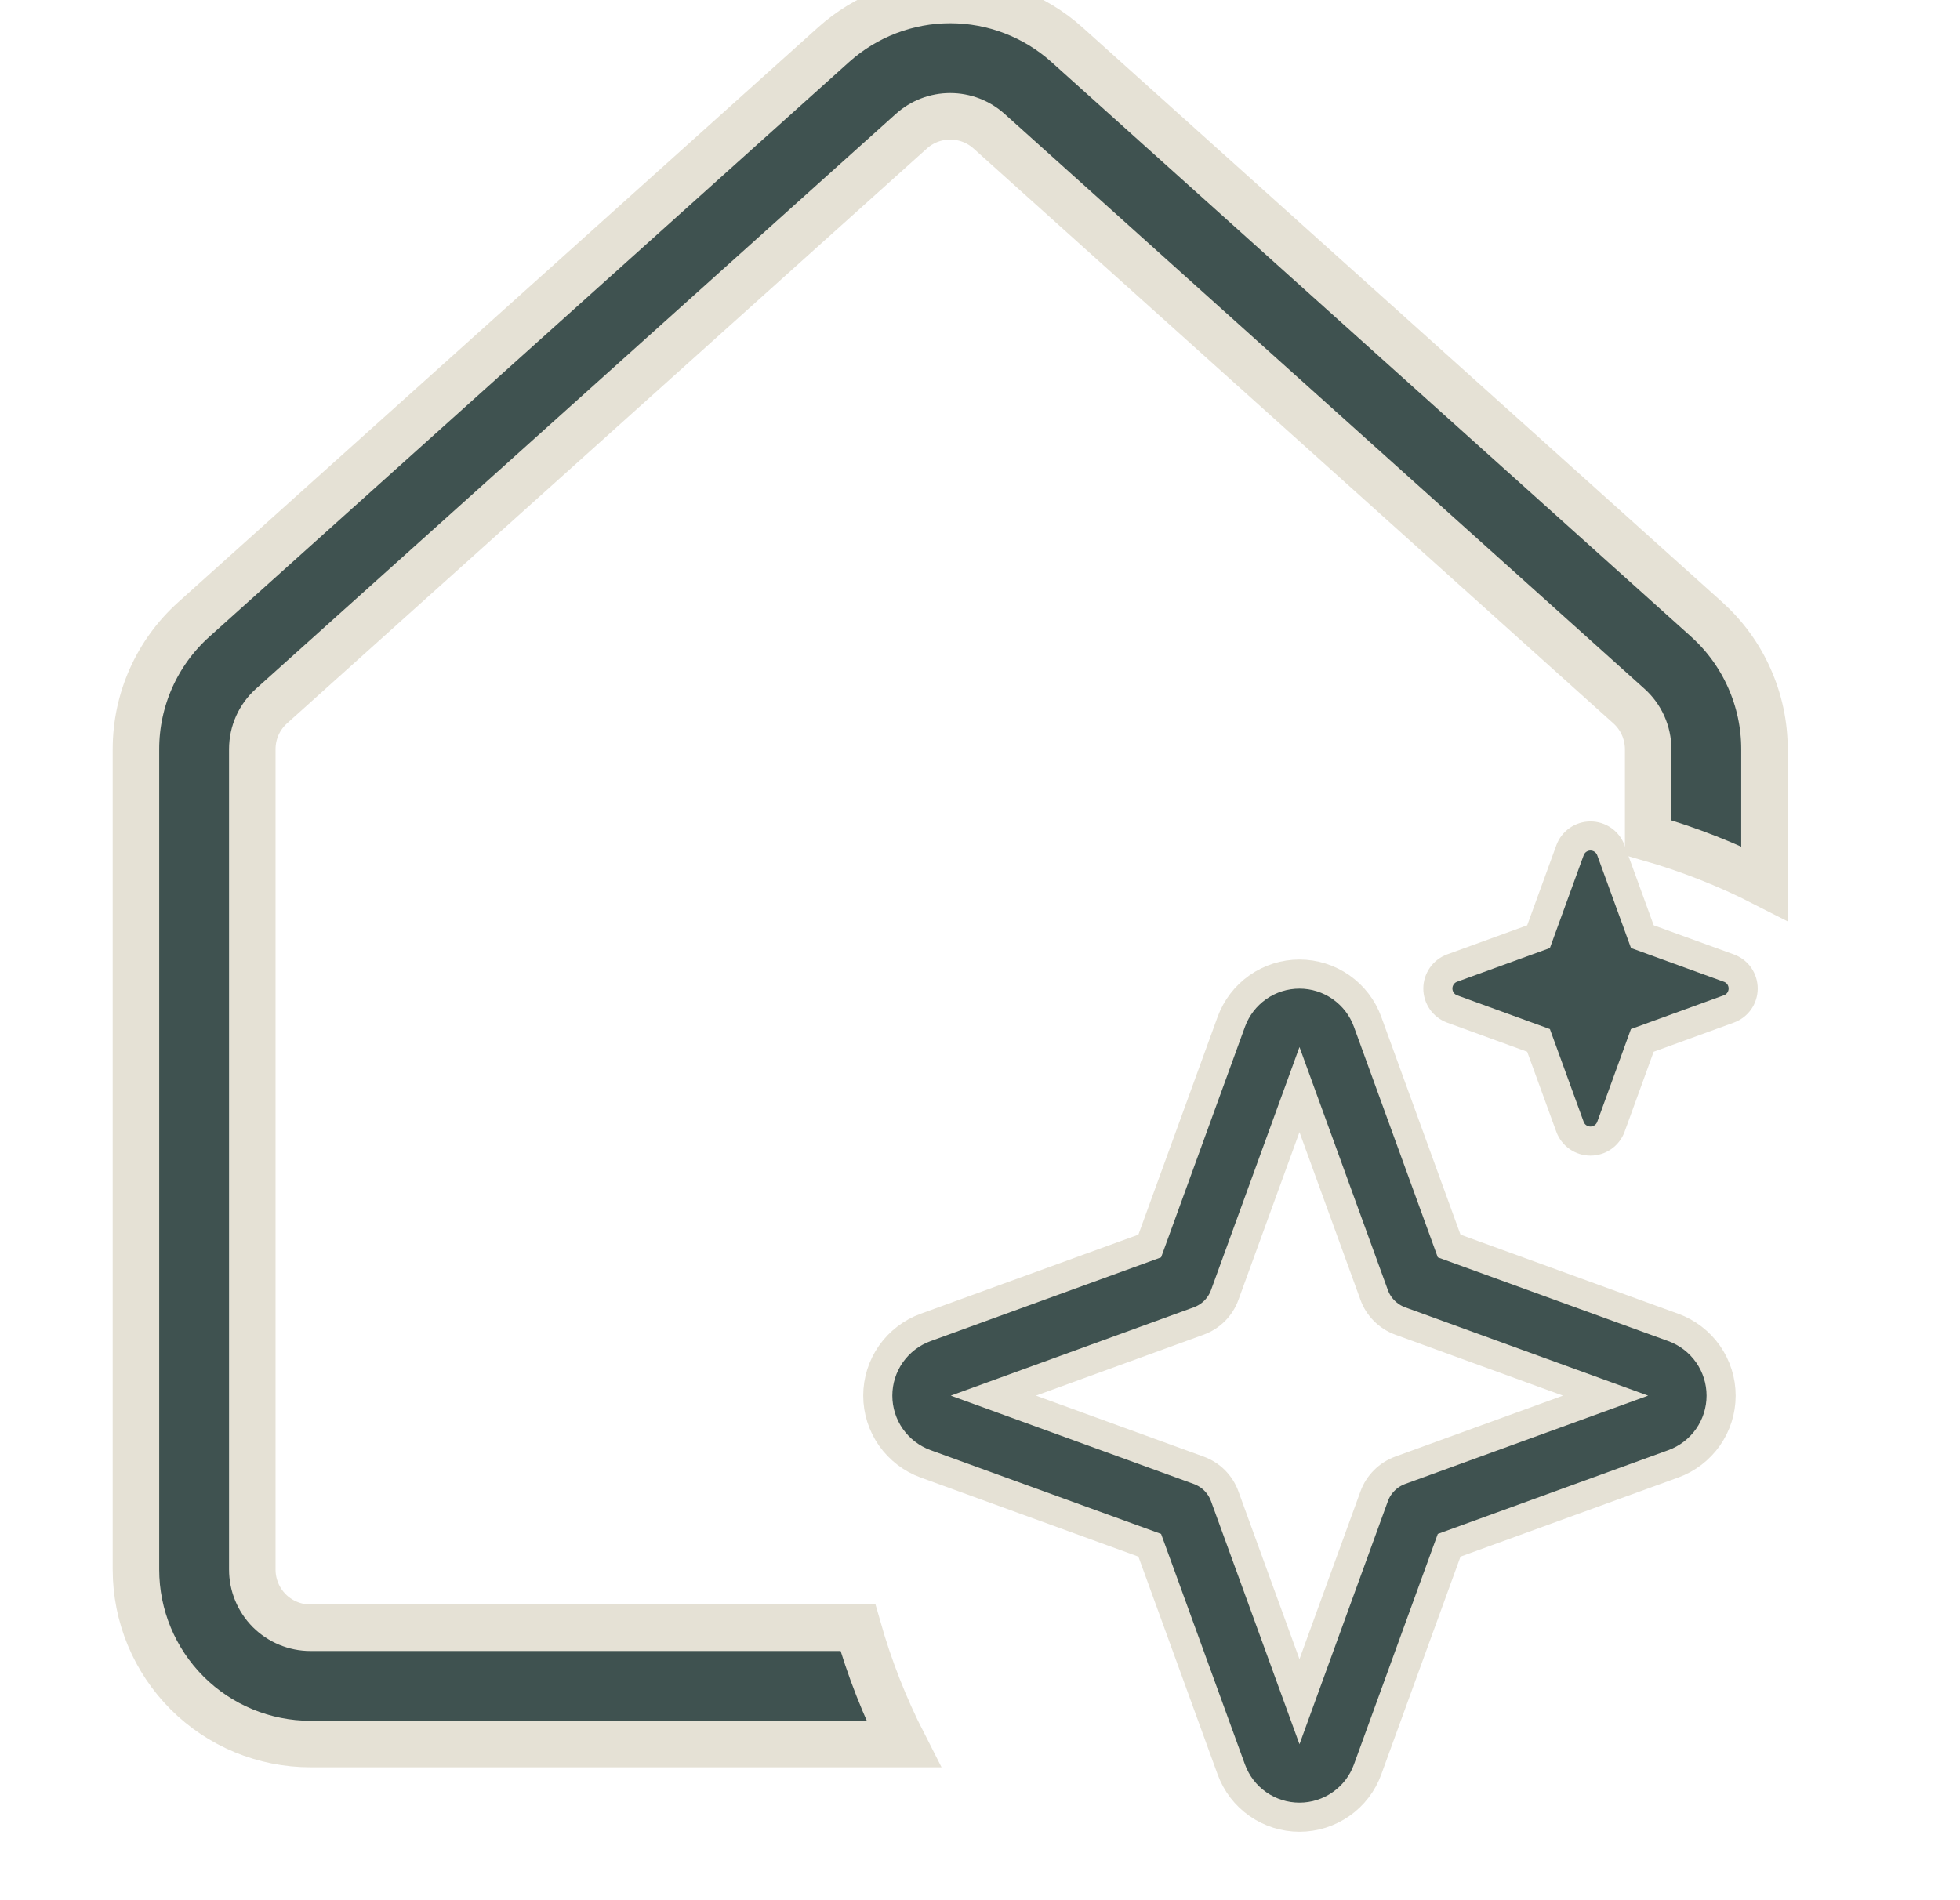 <svg width="33" height="32" viewBox="0 0 33 32" fill="none" xmlns="http://www.w3.org/2000/svg">
<g clip-path="url(#clip0_2833_19334)">
<path d="M14.036 0.752C14.575 0.268 15.275 0 15.999 0C16.724 0 17.424 0.268 17.963 0.752L28.735 10.431C29.041 10.707 29.286 11.043 29.453 11.42C29.621 11.796 29.708 12.203 29.708 12.615V14.877C29.082 14.557 28.426 14.3 27.75 14.107V12.615C27.749 12.478 27.72 12.342 27.664 12.217C27.608 12.092 27.526 11.98 27.424 11.889L16.653 2.21C16.473 2.048 16.24 1.959 15.998 1.959C15.757 1.959 15.524 2.048 15.344 2.21L4.573 11.889C4.471 11.98 4.389 12.092 4.333 12.217C4.277 12.342 4.248 12.478 4.248 12.615V26.432C4.248 26.692 4.351 26.941 4.534 27.125C4.718 27.308 4.967 27.412 5.227 27.412H14.445C14.639 28.094 14.895 28.747 15.213 29.37H5.227C4.448 29.37 3.7 29.061 3.15 28.51C2.599 27.959 2.289 27.211 2.289 26.432V12.615C2.289 11.783 2.642 10.989 3.264 10.431L14.036 0.752Z" fill="#3F5250" stroke="#E5E1D5" stroke-width="0.783"/>
<g clip-path="url(#clip1_2833_19334)">
<g clip-path="url(#clip2_2833_19334)">
<path d="M29.349 16.647C29.349 16.722 29.326 16.796 29.283 16.858C29.24 16.919 29.178 16.966 29.108 16.991L27.651 17.521L27.122 18.977C27.096 19.047 27.049 19.108 26.988 19.15C26.926 19.193 26.853 19.216 26.778 19.216C26.703 19.216 26.63 19.193 26.568 19.15C26.507 19.108 26.46 19.047 26.434 18.977L25.904 17.521L24.448 16.991C24.378 16.965 24.317 16.918 24.275 16.857C24.232 16.795 24.209 16.722 24.209 16.647C24.209 16.572 24.232 16.499 24.275 16.437C24.317 16.376 24.378 16.329 24.448 16.303L25.904 15.774L26.434 14.318C26.46 14.247 26.507 14.187 26.568 14.144C26.63 14.101 26.703 14.078 26.778 14.078C26.853 14.078 26.926 14.101 26.988 14.144C27.049 14.187 27.096 14.247 27.122 14.318L27.652 15.774L29.108 16.303C29.178 16.328 29.24 16.375 29.283 16.436C29.326 16.498 29.349 16.572 29.349 16.647Z" fill="#3F5250" stroke="#E5E1D5" stroke-width="0.49"/>
</g>
<g clip-path="url(#clip3_2833_19334)">
<path d="M28.174 22.355L24.399 20.983L23.026 17.208C22.941 16.972 22.784 16.769 22.579 16.625C22.374 16.481 22.129 16.404 21.879 16.404C21.628 16.404 21.383 16.481 21.178 16.625C20.973 16.769 20.817 16.972 20.731 17.208L19.358 20.983L15.583 22.355C15.348 22.441 15.144 22.597 15 22.802C14.856 23.008 14.779 23.252 14.779 23.503C14.779 23.754 14.856 23.998 15 24.204C15.144 24.409 15.348 24.565 15.583 24.651L19.358 26.023L20.731 29.798C20.817 30.034 20.973 30.238 21.178 30.381C21.383 30.525 21.628 30.602 21.879 30.602C22.129 30.602 22.374 30.525 22.579 30.381C22.784 30.238 22.941 30.034 23.026 29.798L24.399 26.023L28.174 24.651C28.41 24.565 28.613 24.409 28.757 24.204C28.901 23.998 28.978 23.754 28.978 23.503C28.978 23.252 28.901 23.008 28.757 22.802C28.613 22.597 28.41 22.441 28.174 22.355ZM23.575 24.76C23.474 24.797 23.383 24.855 23.307 24.931C23.231 25.007 23.172 25.099 23.136 25.2L21.879 28.657L20.621 25.2C20.585 25.099 20.526 25.007 20.451 24.931C20.375 24.855 20.283 24.797 20.182 24.76L16.725 23.503L20.182 22.246C20.283 22.209 20.375 22.151 20.451 22.075C20.526 21.999 20.585 21.907 20.621 21.806L21.879 18.349L23.136 21.806C23.172 21.907 23.231 21.999 23.307 22.075C23.383 22.151 23.474 22.209 23.575 22.246L27.032 23.503L23.575 24.76Z" fill="#3F5250" stroke="#E5E1D5" stroke-width="0.49"/>
</g>
</g>
</g>
<defs>
<clipPath id="clip0_2833_19334">
<rect width="32" height="32" fill="white" transform="translate(0.334)"/>
</clipPath>
<clipPath id="clip1_2833_19334">
<rect width="19.585" height="19.585" fill="white" transform="translate(12.084 11.752)"/>
</clipPath>
<clipPath id="clip2_2833_19334">
<rect width="5.875" height="5.875" fill="white" transform="translate(23.838 13.71)"/>
</clipPath>
<clipPath id="clip3_2833_19334">
<rect width="15.668" height="15.668" fill="white" transform="translate(14.043 15.668)"/>
</clipPath>
</defs>
</svg>

